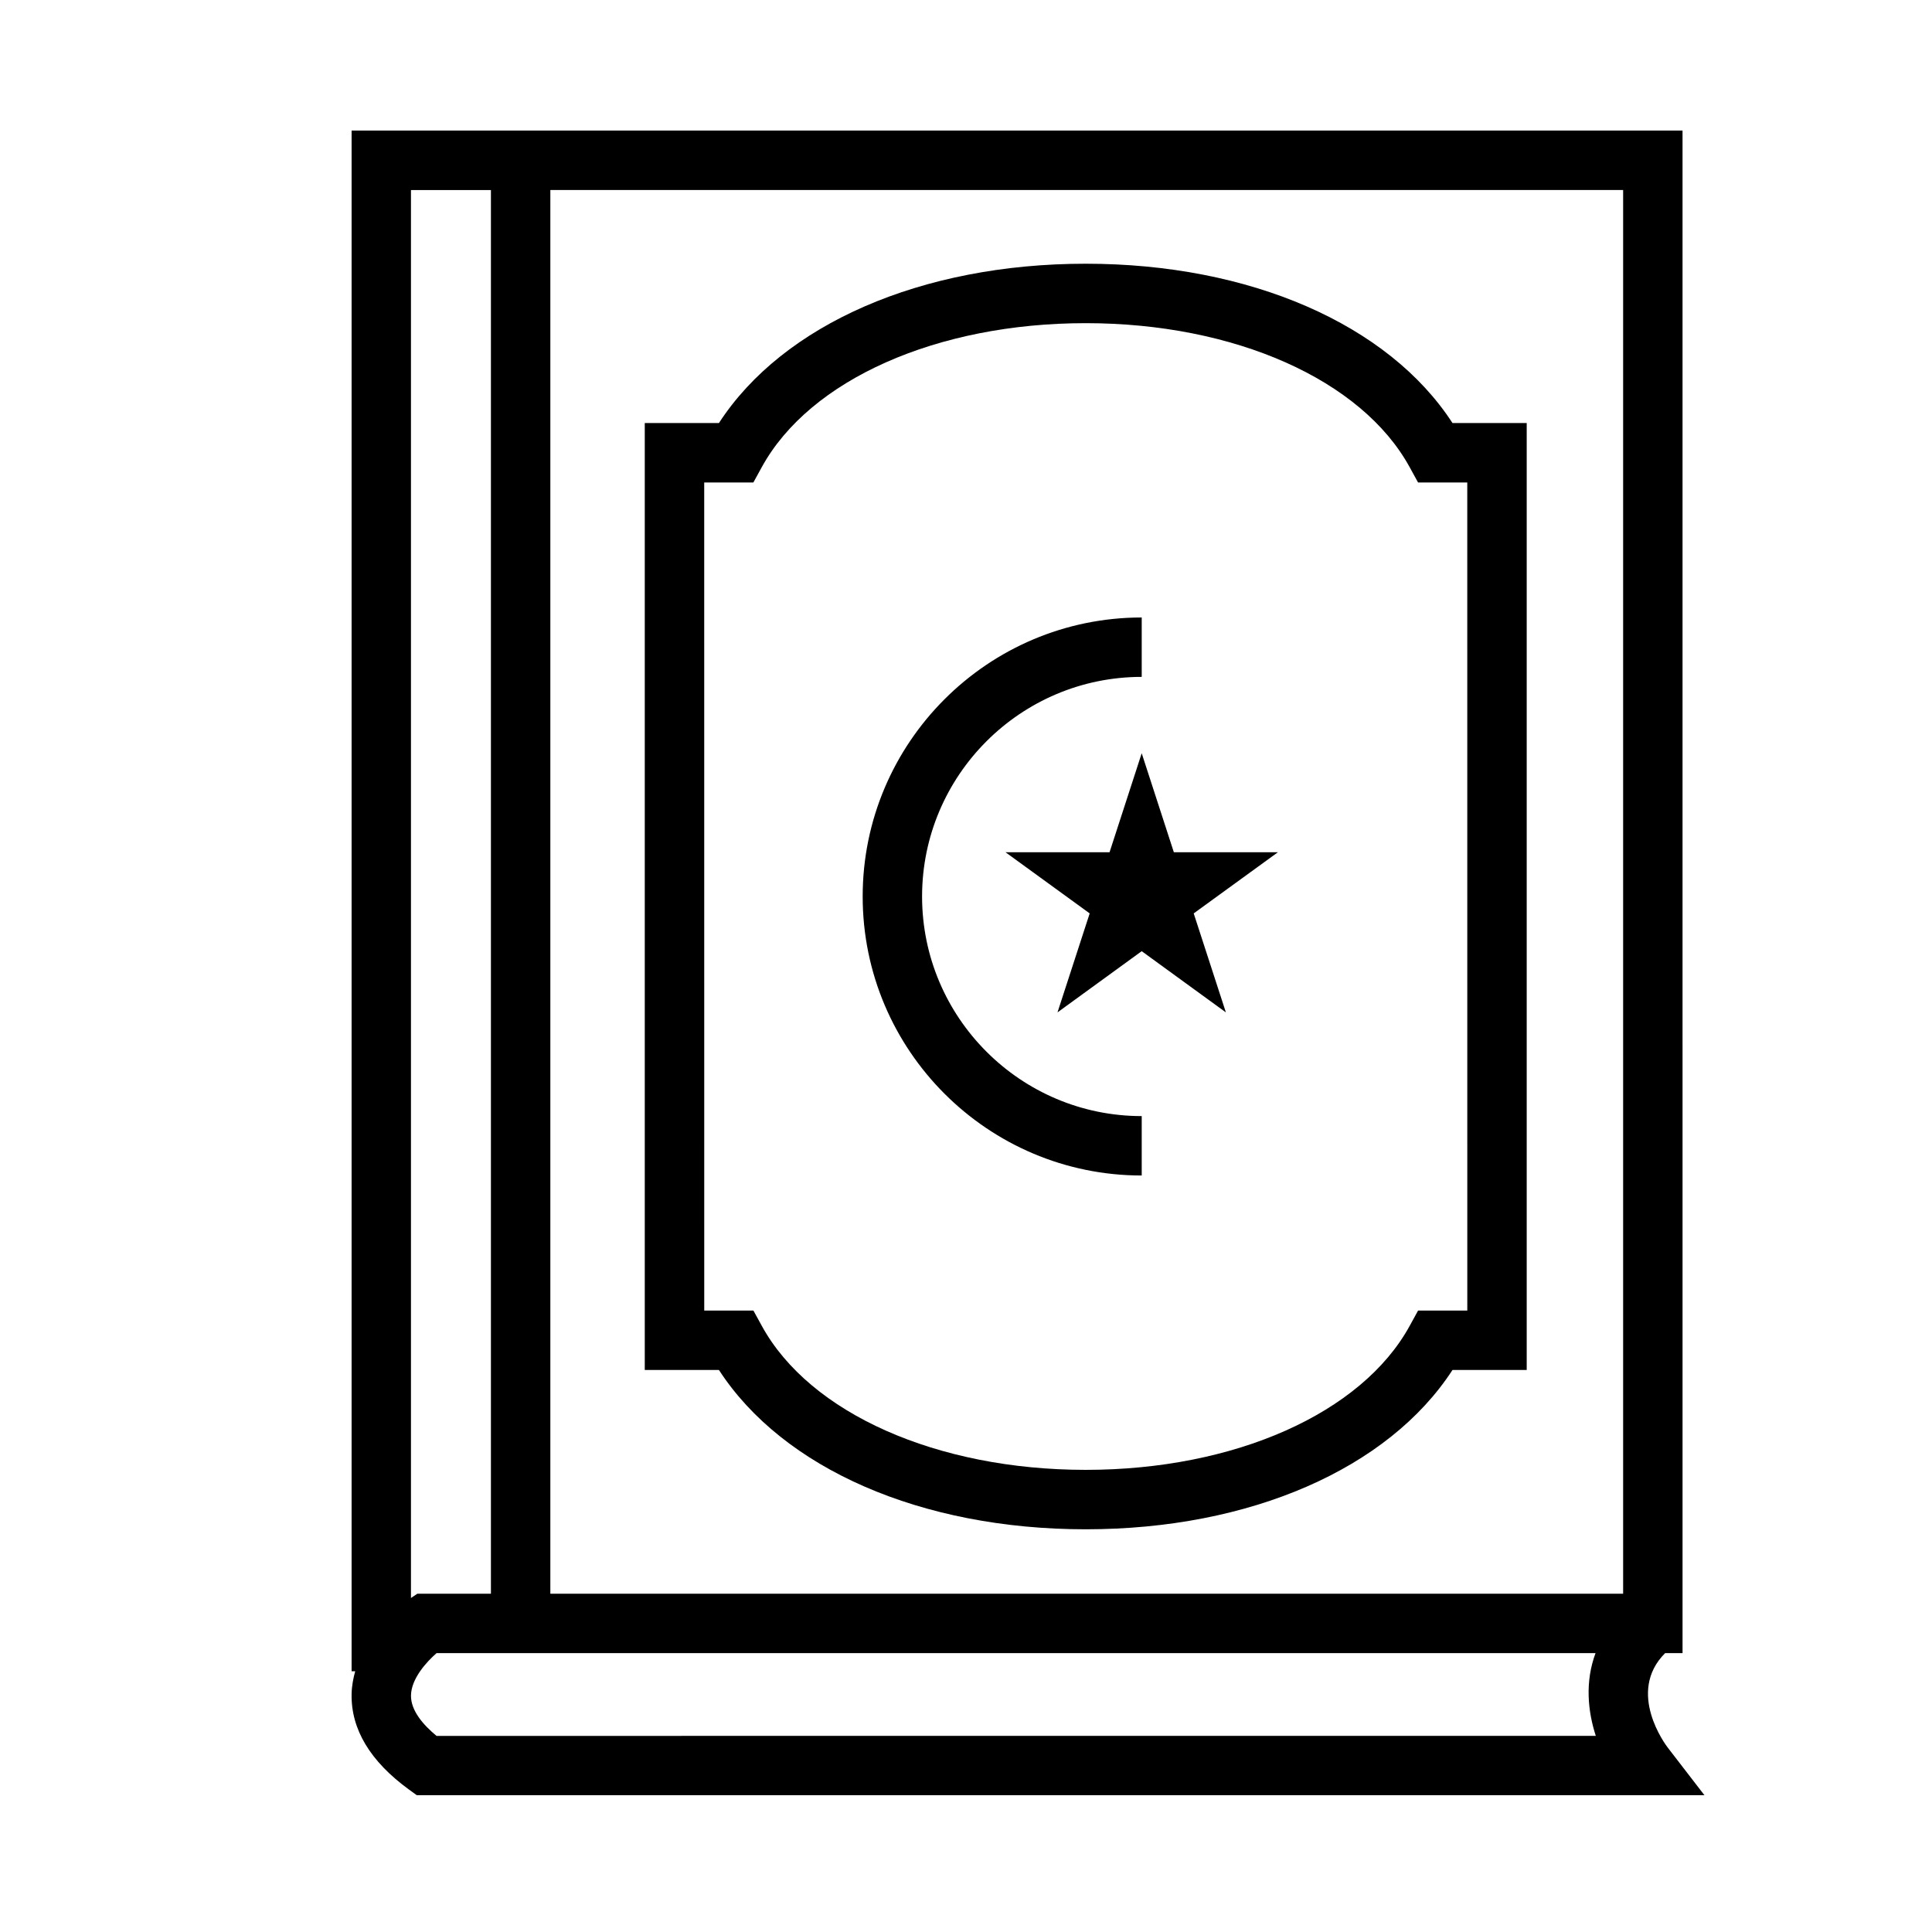 <?xml version="1.0" encoding="UTF-8"?>
<!-- The Best Svg Icon site in the world: iconSvg.co, Visit us! https://iconsvg.co -->
<svg fill="#000000" width="800px" height="800px" version="1.1" viewBox="144 144 512 512" xmlns="http://www.w3.org/2000/svg">
 <g>
  <path d="m585.94 607.09c-0.457-0.598-11.043-14.625-0.668-24.992l-0.016-0.008h4.637l-0.004-403.49h-352.71v408.3h0.953c-0.527 1.914-0.914 3.914-0.953 6.055-0.172 9.312 4.938 17.82 15.199 25.293l2.078 1.504h341.24zm-311.84-412.74v372h-19.5l-1.691 1.141v-373.13h21.191zm-14.414 409.68c-3.457-2.852-6.832-6.676-6.769-10.715 0.062-4.441 4.078-8.863 6.777-11.219h307.14c-2.816 7.566-2.07 15.344 0.07 21.93zm314.46-37.676h-284.3v-372h284.3z"/>
  <path d="m431.72 213.89c-43.547 0-80.215 16.059-97.195 42.219h-19.656v250.95h19.656c16.973 26.16 53.641 42.219 97.195 42.219 43.555 0 80.223-16.059 97.203-42.219h19.672v-250.95h-19.672c-16.973-26.16-53.648-42.219-97.203-42.219zm101.13 277.42h-13.043l-2.242 4.086c-12.723 23.168-46.414 38.133-85.836 38.133-39.414 0-73.109-14.965-85.828-38.133l-2.242-4.086h-13.027l-0.008-219.45h13.027l2.242-4.086c12.723-23.168 46.414-38.133 85.828-38.133 39.422 0 73.117 14.965 85.836 38.133l2.242 4.086h13.043z"/>
  <path d="m388.36 381.58c0-32.086 26.105-58.199 58.207-58.199v-15.742c-40.777 0-73.949 33.164-73.949 73.941s33.172 73.941 73.949 73.941v-15.742c-32.094 0-58.207-26.113-58.207-58.199z"/>
  <path d="m455.08 369.85-8.516-26.23-8.52 26.23h-27.582l22.316 16.211-8.531 26.234 22.316-16.223 22.309 16.223-8.527-26.234 22.32-16.211z"/>
 </g>
</svg>